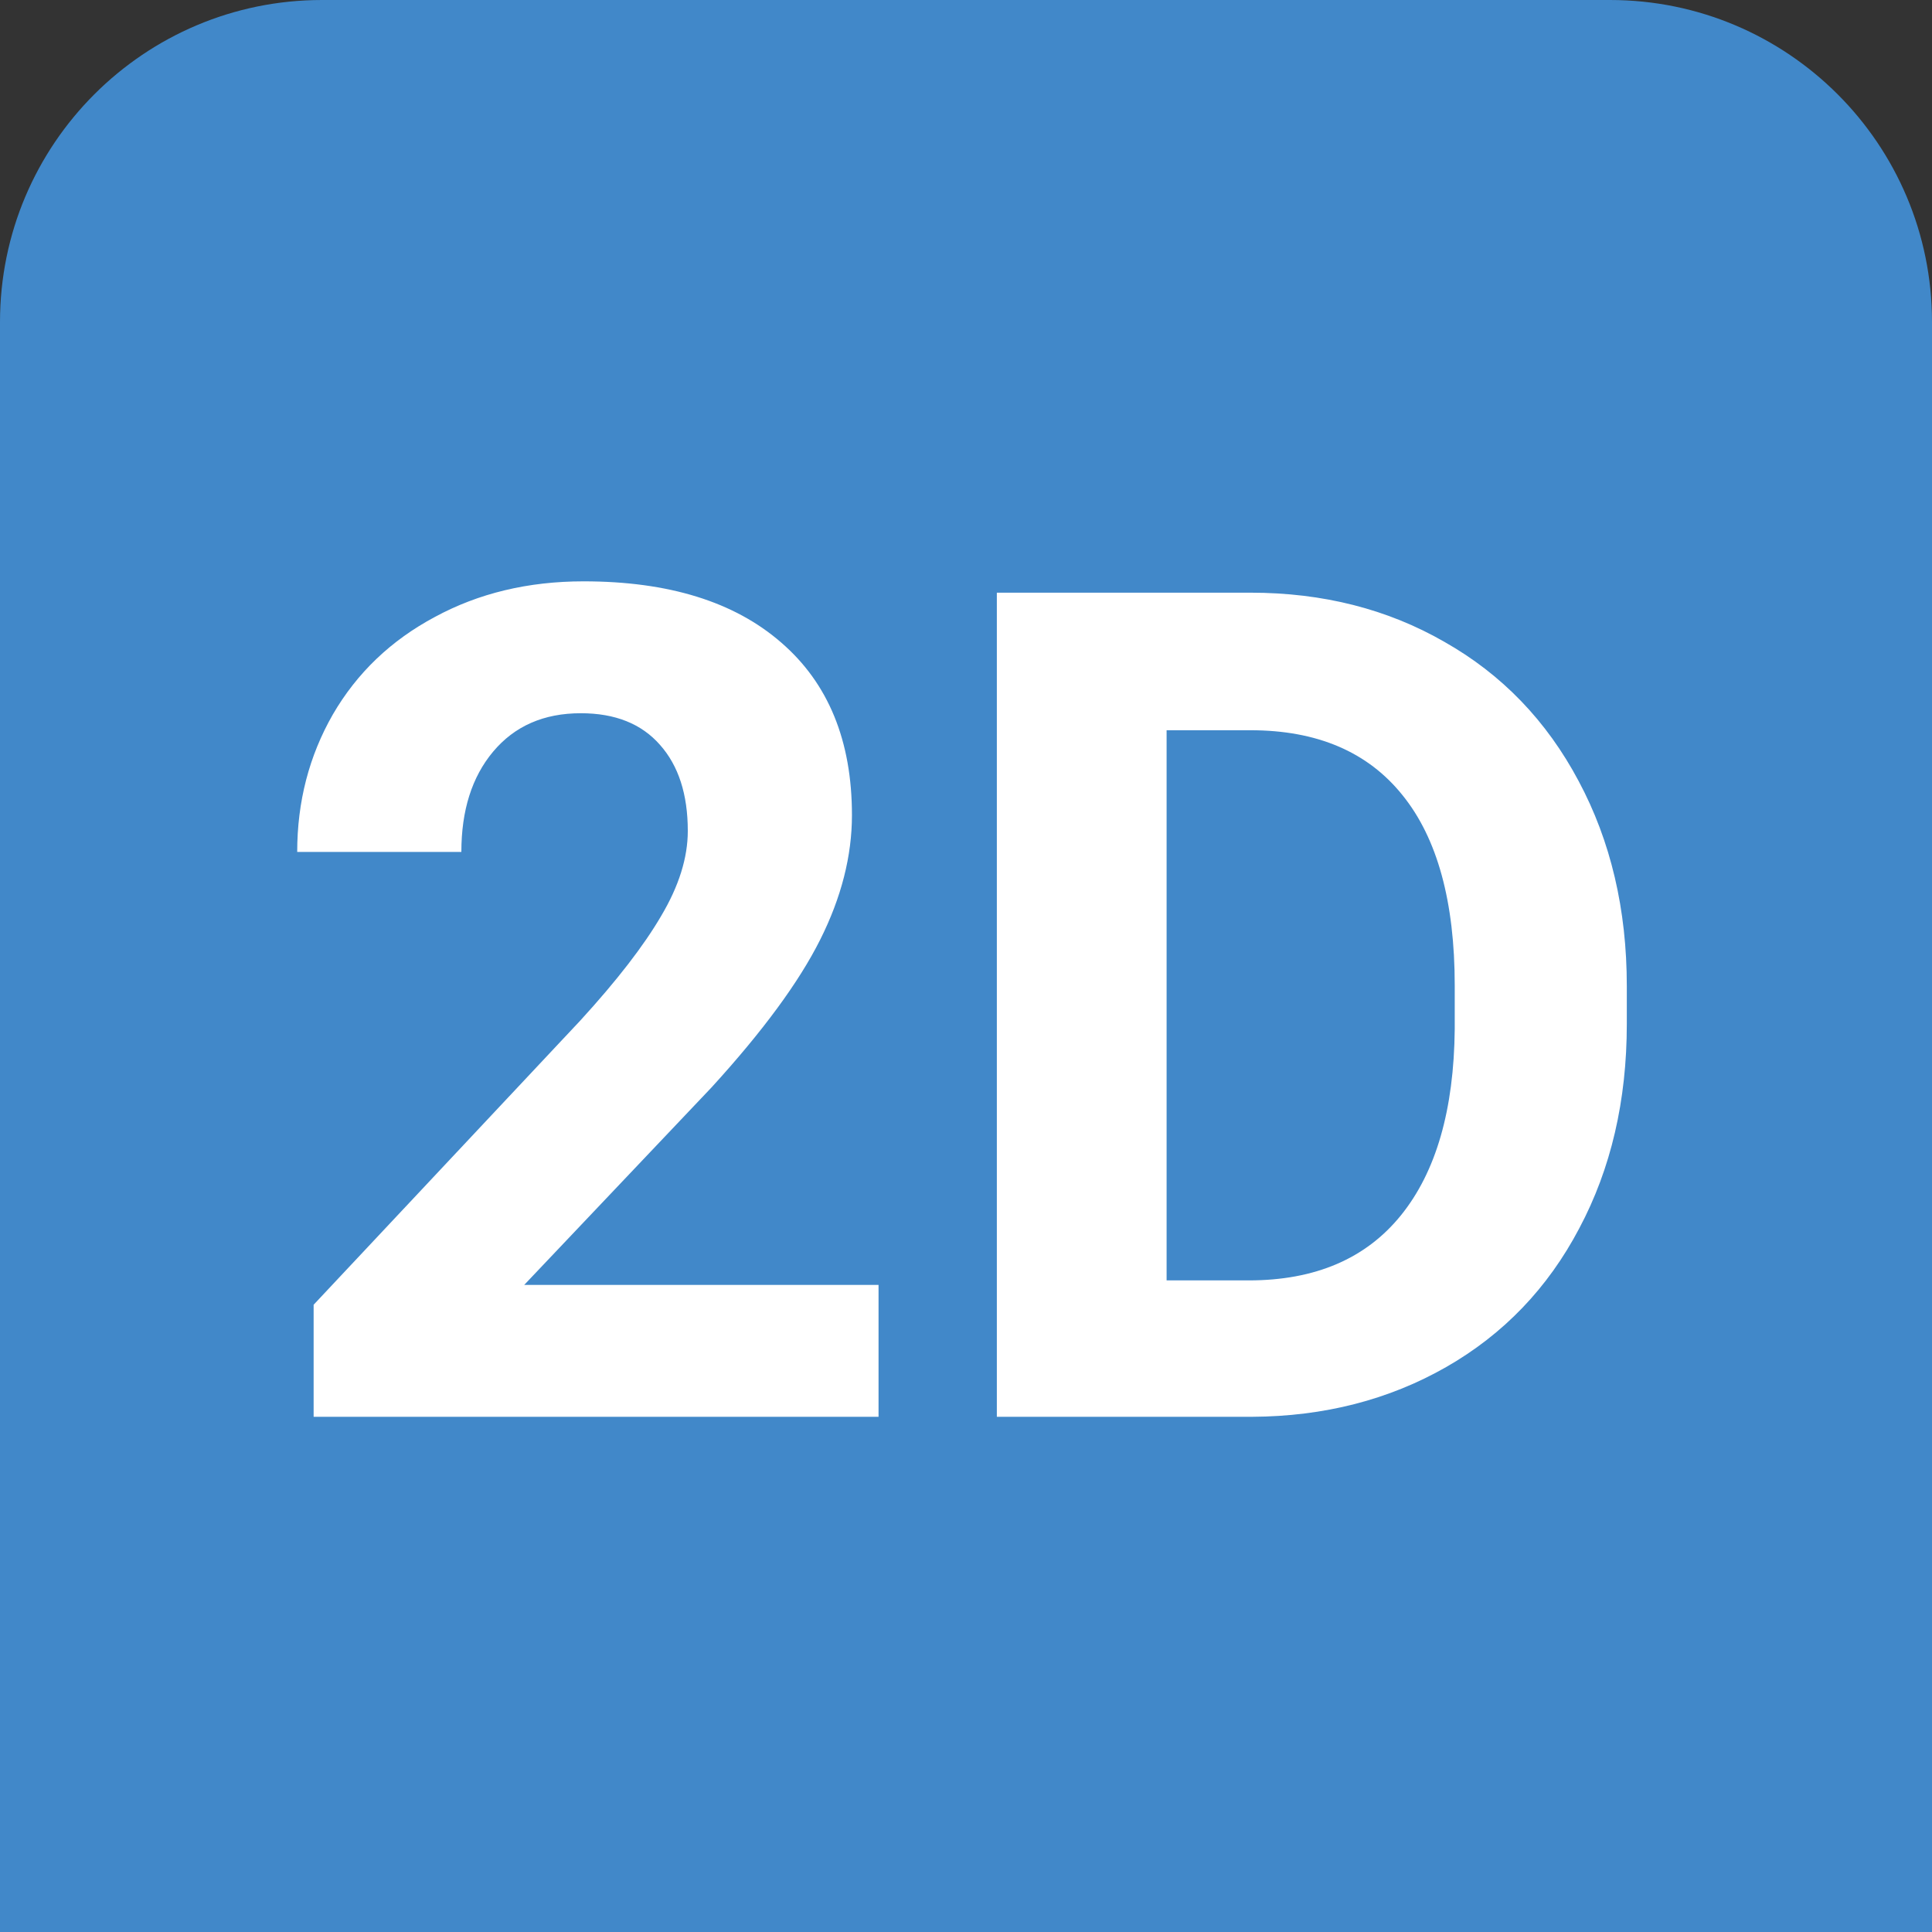 <svg width="30" height="30" viewBox="0 0 30 30" fill="none" xmlns="http://www.w3.org/2000/svg">
<rect x="0" y="0" width="30" height="30" fill="#333333" stroke="none"/>
<path d="M0 5C0 2.239 2.239 0 5 0H25C27.761 0 30 2.239 30 5V30H0V5Z" fill="#4188C9"/>
<path d="M13.642 22H4.87V20.26L9.01 15.848C9.578 15.227 9.997 14.685 10.267 14.222C10.542 13.759 10.68 13.319 10.68 12.903C10.68 12.335 10.536 11.89 10.249 11.567C9.962 11.239 9.552 11.075 9.019 11.075C8.444 11.075 7.99 11.274 7.656 11.673C7.328 12.065 7.164 12.584 7.164 13.229H4.615C4.615 12.449 4.8 11.737 5.169 11.093C5.544 10.448 6.071 9.944 6.751 9.581C7.431 9.212 8.201 9.027 9.062 9.027C10.381 9.027 11.403 9.344 12.13 9.977C12.862 10.609 13.229 11.503 13.229 12.657C13.229 13.29 13.065 13.935 12.736 14.591C12.408 15.247 11.846 16.012 11.049 16.885L8.14 19.952H13.642V22ZM15.479 22V9.203H19.416C20.541 9.203 21.546 9.458 22.431 9.968C23.321 10.472 24.016 11.192 24.514 12.13C25.012 13.062 25.261 14.122 25.261 15.312V15.9C25.261 17.09 25.015 18.148 24.523 19.073C24.036 19.999 23.348 20.717 22.457 21.227C21.566 21.736 20.561 21.994 19.442 22H15.479ZM18.115 11.339V19.882H19.39C20.421 19.882 21.209 19.545 21.754 18.871C22.299 18.197 22.577 17.233 22.589 15.979V15.303C22.589 14.002 22.319 13.018 21.78 12.35C21.241 11.676 20.453 11.339 19.416 11.339H18.115Z" fill="white"/>
</svg>
